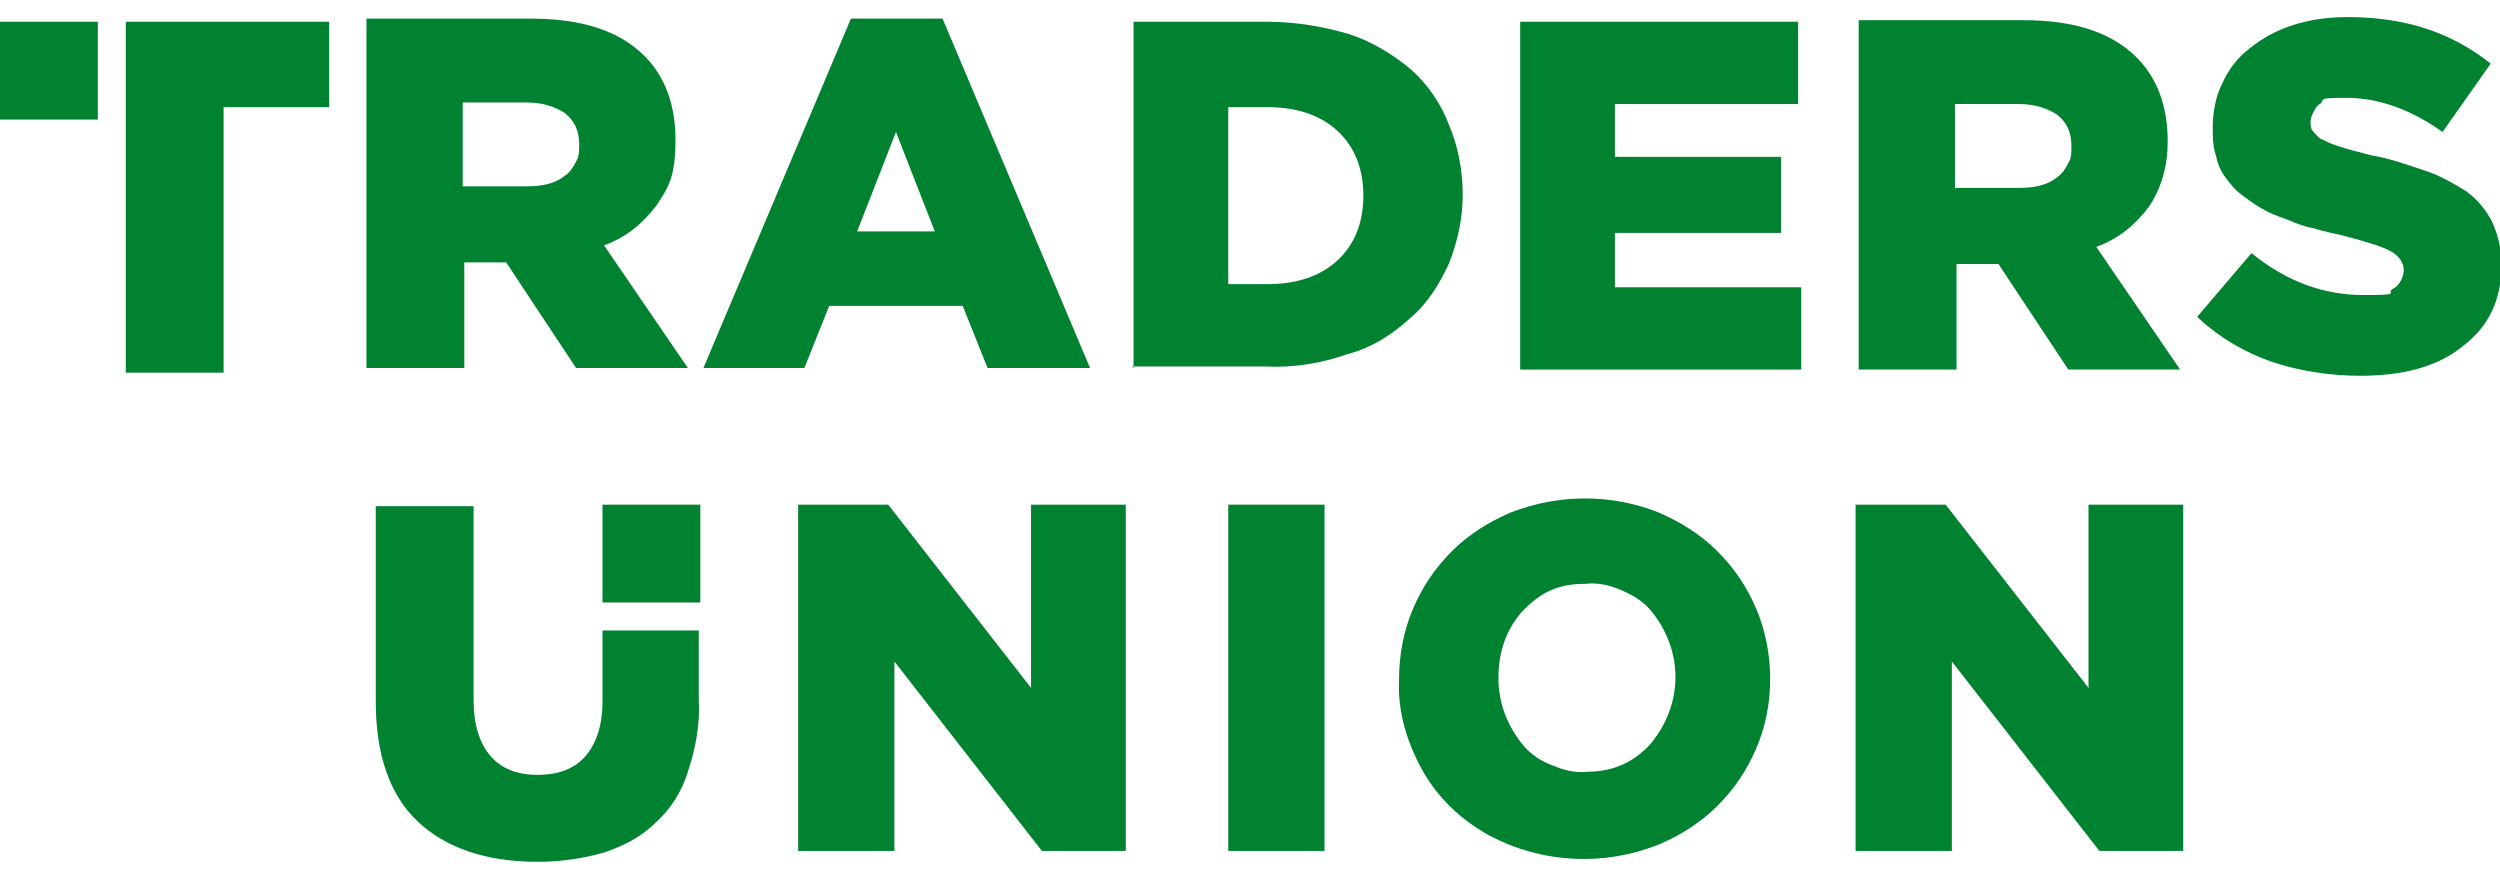 <svg viewBox="0 0 161 56" xmlns="http://www.w3.org/2000/svg"><g fill="#008231"><path d="M79.1 54.8v-22.3h6.2v22.3h-6.2Z"/><path d="M90.1 43.7c0-1.5.3-3.1.9-4.5.6-1.4 1.4-2.6 2.5-3.7 1.1-1.1 2.4-1.9 3.8-2.5 3.1-1.2 6.5-1.2 9.5 0 1.4.6 2.7 1.4 3.8 2.5 1.1 1.1 1.9 2.3 2.5 3.7.6 1.4.9 3 .9 4.5 0 1.6-.3 3.1-.9 4.5-.6 1.4-1.4 2.6-2.5 3.7-1.1 1.1-2.4 1.9-3.8 2.5-1.8.7-3.6 1-5.5.9-1.9-.1-3.7-.6-5.4-1.5-1.8-1-3.3-2.4-4.3-4.2-1-1.8-1.6-3.8-1.5-5.8h0ZM96.5 43.7c0 1.6.6 3.1 1.6 4.3.5.6 1.1 1 1.9 1.3.7.3 1.5.5 2.2.4 1.7 0 3-.6 4.1-1.8 1-1.2 1.6-2.7 1.6-4.3 0-1.6-.6-3.1-1.6-4.3-.5-.6-1.2-1-1.9-1.3-.7-.3-1.5-.5-2.3-.4-.8 0-1.5.1-2.2.4-.7.3-1.3.8-1.8 1.3-1.1 1.2-1.6 2.7-1.6 4.3Z"/><path d="M119.5 54.8v-22.3h5.8l9.2 11.8v-11.8h6.1v22.3h-5.4l-9.5-12.2v12.2h-6.1Z"/><path d="M38.8 40.6v4.6c0 1.5-.4 2.7-1.1 3.5-.7.8-1.7 1.2-3.1 1.2-1.3 0-2.3-.4-3-1.2-.7-.8-1.1-2-1.1-3.6v-12.5h-6.3v12.6c0 3.4.9 6 2.7 7.7 1.8 1.7 4.4 2.6 7.7 2.6 1.5 0 2.9-.2 4.3-.6 1.2-.4 2.4-1 3.3-1.9 1-.9 1.7-2 2.1-3.3.5-1.5.8-3.1.7-4.7v-4.4h-6.3Z"/><path d="M45.1 32.5h-6.3v6.3h6.3v-6.3Z"/><path d="M8.1 1.4v5.5h0v17.1h6.3V6.9h6.8V1.4h-13Z"/><path d="M6.3 1.4H0v6.3h6.3V1.4Z"/><path d="M51.4 54.8v-22.3h5.8l9.2 11.8v-11.8h6.1v22.3h-5.4l-9.5-12.2v12.2h-6.1Z"/><path d="M23.6 23.7V1.2h10.6c3.3 0 5.7.8 7.3 2.4 1.3 1.3 2 3.1 2 5.4s-.4 3-1.2 4.2c-.9 1.2-2 2.1-3.4 2.6l5.4 7.9h-7.2l-4.5-6.8h-2.7v6.8h-6.2ZM29.8 12h4.1c1.1 0 1.9-.2 2.5-.7.3-.2.5-.5.7-.9.2-.3.2-.7.2-1.1 0-.9-.3-1.5-.9-2-.6-.4-1.4-.7-2.5-.7h-4.1v5.3Z"/><path d="M45.3 23.7 54.8 1.2h5.9l9.5 22.5h-6.6l-1.6-4h-8.6l-1.6 4h-6.5ZM55.2 14.9h5l-2.5-6.4-2.5 6.4Z"/><path d="M73 23.7V1.4h8.6c1.8 0 3.6.3 5.3.8 1.5.5 2.8 1.3 4 2.3 1.1 1 1.9 2.2 2.4 3.5.6 1.4.9 3 .9 4.5 0 1.5-.3 3-.9 4.5-.6 1.3-1.4 2.6-2.5 3.5-1.2 1.1-2.5 1.9-4 2.3-1.7.6-3.5.9-5.4.8h-8.5ZM79.1 18.3h2.5c1.9 0 3.4-.5 4.5-1.5 1.1-1 1.7-2.4 1.7-4.2 0-1.8-.6-3.2-1.7-4.2-1.1-1-2.6-1.5-4.5-1.5h-2.5v11.5Z"/><path d="M97.9 23.7V1.4h17.9v5.3h-11.8v3.4h10.7v4.9h-10.7v3.5h12v5.3h-18.1Z"/><path d="M119.7 23.8V1.3h10.6c3.3 0 5.7.8 7.3 2.4 1.3 1.3 2 3.1 2 5.4 0 1.6-.4 3-1.2 4.2-.9 1.2-2 2.1-3.4 2.6l5.4 7.9h-7.2l-4.5-6.8h-2.7v6.8h-6.2ZM125.9 12.1h4.1c1.1 0 1.9-.2 2.5-.7.3-.2.5-.5.7-.9.2-.3.2-.7.2-1.1 0-.9-.3-1.5-.9-2-.6-.4-1.4-.7-2.5-.7h-4.1v5.3Z"/><path d="M141.5 20.4l3.5-4.1c2.2 1.8 4.6 2.7 7.2 2.7s1.4-.1 1.9-.4c.2-.1.4-.3.5-.5.1-.2.2-.4.2-.7 0-.5-.3-.9-.8-1.2-.5-.3-1.5-.6-3-1-.8-.2-1.4-.3-2-.5-.6-.1-1.1-.3-1.8-.6-.6-.2-1.1-.4-1.6-.7-.5-.3-.9-.6-1.3-.9-.4-.3-.7-.7-1-1.1-.3-.4-.5-.9-.6-1.4-.2-.6-.2-1.2-.2-1.8 0-1 .2-2 .6-2.8.4-.9 1-1.7 1.8-2.3 1.6-1.3 3.7-2 6.3-2 3.7 0 6.7 1 9.2 3l-3.1 4.4c-2.1-1.5-4.2-2.2-6.2-2.2s-1.3.1-1.7.4c-.2.1-.3.3-.4.5-.1.2-.2.4-.2.6 0 .3 0 .5.2.7s.3.4.6.5c.5.3 1.5.6 3.1 1 1.2.2 2.3.6 3.5 1 .9.3 1.8.8 2.6 1.3.7.5 1.3 1.2 1.7 2 .4.9.6 1.8.6 2.7 0 2.3-.8 4-2.5 5.3-1.6 1.3-3.8 1.9-6.6 1.9-1.9 0-3.9-.3-5.7-.9-1.7-.6-3.3-1.5-4.7-2.8Z"/></g></svg>